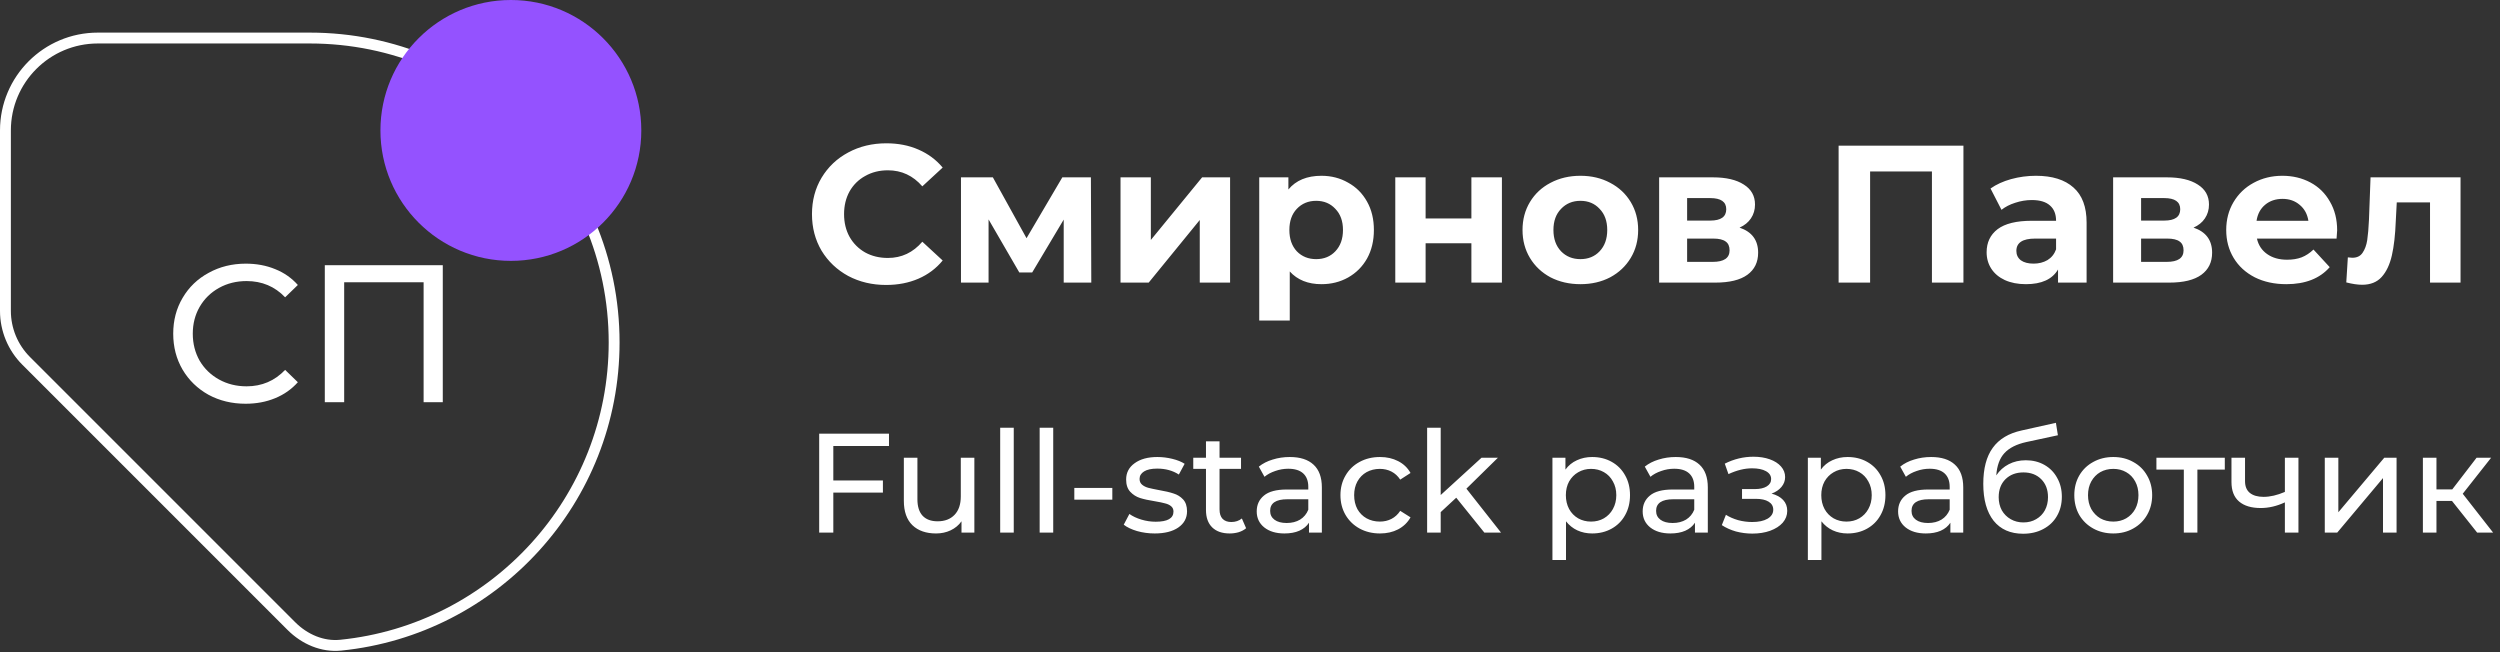 <svg width="230" height="60" viewBox="0 0 230 60" fill="none" xmlns="http://www.w3.org/2000/svg">
<rect x="0" y="0" width="230" height="60" fill="#333333" stroke="none"/>
<path d="M81.524 26.216C80.24 26.216 79.076 25.94 78.032 25.388C77 24.824 76.184 24.05 75.584 23.066C74.996 22.07 74.702 20.948 74.702 19.7C74.702 18.452 74.996 17.336 75.584 16.352C76.184 15.356 77 14.582 78.032 14.03C79.076 13.466 80.246 13.184 81.542 13.184C82.634 13.184 83.618 13.376 84.494 13.76C85.382 14.144 86.126 14.696 86.726 15.416L84.854 17.144C84.002 16.16 82.946 15.668 81.686 15.668C80.906 15.668 80.21 15.842 79.598 16.19C78.986 16.526 78.506 17 78.158 17.612C77.822 18.224 77.654 18.92 77.654 19.7C77.654 20.48 77.822 21.176 78.158 21.788C78.506 22.4 78.986 22.88 79.598 23.228C80.21 23.564 80.906 23.732 81.686 23.732C82.946 23.732 84.002 23.234 84.854 22.238L86.726 23.966C86.126 24.698 85.382 25.256 84.494 25.64C83.606 26.024 82.616 26.216 81.524 26.216ZM97.861 26V20.204L94.963 25.064H93.775L90.948 20.186V26H88.41V16.316H91.344L94.441 21.914L97.734 16.316H100.363L100.399 26H97.861ZM103.088 16.316H105.878V22.076L110.594 16.316H113.168V26H110.378V20.24L105.68 26H103.088V16.316ZM121.574 16.172C122.474 16.172 123.29 16.382 124.022 16.802C124.766 17.21 125.348 17.792 125.768 18.548C126.188 19.292 126.398 20.162 126.398 21.158C126.398 22.154 126.188 23.03 125.768 23.786C125.348 24.53 124.766 25.112 124.022 25.532C123.29 25.94 122.474 26.144 121.574 26.144C120.338 26.144 119.366 25.754 118.658 24.974V29.492H115.85V16.316H118.532V17.432C119.228 16.592 120.242 16.172 121.574 16.172ZM121.088 23.84C121.808 23.84 122.396 23.6 122.852 23.12C123.32 22.628 123.554 21.974 123.554 21.158C123.554 20.342 123.32 19.694 122.852 19.214C122.396 18.722 121.808 18.476 121.088 18.476C120.368 18.476 119.774 18.722 119.306 19.214C118.85 19.694 118.622 20.342 118.622 21.158C118.622 21.974 118.85 22.628 119.306 23.12C119.774 23.6 120.368 23.84 121.088 23.84ZM128.366 16.316H131.156V20.096H135.368V16.316H138.176V26H135.368V22.382H131.156V26H128.366V16.316ZM145.4 26.144C144.38 26.144 143.462 25.934 142.646 25.514C141.842 25.082 141.212 24.488 140.756 23.732C140.3 22.976 140.072 22.118 140.072 21.158C140.072 20.198 140.3 19.34 140.756 18.584C141.212 17.828 141.842 17.24 142.646 16.82C143.462 16.388 144.38 16.172 145.4 16.172C146.42 16.172 147.332 16.388 148.136 16.82C148.94 17.24 149.57 17.828 150.026 18.584C150.482 19.34 150.71 20.198 150.71 21.158C150.71 22.118 150.482 22.976 150.026 23.732C149.57 24.488 148.94 25.082 148.136 25.514C147.332 25.934 146.42 26.144 145.4 26.144ZM145.4 23.84C146.12 23.84 146.708 23.6 147.164 23.12C147.632 22.628 147.866 21.974 147.866 21.158C147.866 20.342 147.632 19.694 147.164 19.214C146.708 18.722 146.12 18.476 145.4 18.476C144.68 18.476 144.086 18.722 143.618 19.214C143.15 19.694 142.916 20.342 142.916 21.158C142.916 21.974 143.15 22.628 143.618 23.12C144.086 23.6 144.68 23.84 145.4 23.84ZM160.039 20.942C161.179 21.326 161.749 22.094 161.749 23.246C161.749 24.122 161.419 24.8 160.759 25.28C160.099 25.76 159.115 26 157.807 26H152.641V16.316H157.591C158.803 16.316 159.751 16.538 160.435 16.982C161.119 17.414 161.461 18.026 161.461 18.818C161.461 19.298 161.335 19.724 161.083 20.096C160.843 20.456 160.495 20.738 160.039 20.942ZM155.215 20.294H157.339C158.323 20.294 158.815 19.946 158.815 19.25C158.815 18.566 158.323 18.224 157.339 18.224H155.215V20.294ZM157.573 24.092C158.605 24.092 159.121 23.738 159.121 23.03C159.121 22.658 159.001 22.388 158.761 22.22C158.521 22.04 158.143 21.95 157.627 21.95H155.215V24.092H157.573ZM180.636 13.4V26H177.738V15.776H172.05V26H169.152V13.4H180.636ZM187.305 16.172C188.805 16.172 189.957 16.532 190.761 17.252C191.565 17.96 191.967 19.034 191.967 20.474V26H189.339V24.794C188.811 25.694 187.827 26.144 186.387 26.144C185.643 26.144 184.995 26.018 184.443 25.766C183.903 25.514 183.489 25.166 183.201 24.722C182.913 24.278 182.769 23.774 182.769 23.21C182.769 22.31 183.105 21.602 183.777 21.086C184.461 20.57 185.511 20.312 186.927 20.312H189.159C189.159 19.7 188.973 19.232 188.601 18.908C188.229 18.572 187.671 18.404 186.927 18.404C186.411 18.404 185.901 18.488 185.397 18.656C184.905 18.812 184.485 19.028 184.137 19.304L183.129 17.342C183.657 16.97 184.287 16.682 185.019 16.478C185.763 16.274 186.525 16.172 187.305 16.172ZM187.089 24.254C187.569 24.254 187.995 24.146 188.367 23.93C188.739 23.702 189.003 23.372 189.159 22.94V21.95H187.233C186.081 21.95 185.505 22.328 185.505 23.084C185.505 23.444 185.643 23.732 185.919 23.948C186.207 24.152 186.597 24.254 187.089 24.254ZM201.805 20.942C202.945 21.326 203.515 22.094 203.515 23.246C203.515 24.122 203.185 24.8 202.525 25.28C201.865 25.76 200.881 26 199.573 26H194.407V16.316H199.357C200.569 16.316 201.517 16.538 202.201 16.982C202.885 17.414 203.227 18.026 203.227 18.818C203.227 19.298 203.101 19.724 202.849 20.096C202.609 20.456 202.261 20.738 201.805 20.942ZM196.981 20.294H199.105C200.089 20.294 200.581 19.946 200.581 19.25C200.581 18.566 200.089 18.224 199.105 18.224H196.981V20.294ZM199.339 24.092C200.371 24.092 200.887 23.738 200.887 23.03C200.887 22.658 200.767 22.388 200.527 22.22C200.287 22.04 199.909 21.95 199.393 21.95H196.981V24.092H199.339ZM215.018 21.194C215.018 21.23 215 21.482 214.964 21.95H207.638C207.77 22.55 208.082 23.024 208.574 23.372C209.066 23.72 209.678 23.894 210.41 23.894C210.914 23.894 211.358 23.822 211.742 23.678C212.138 23.522 212.504 23.282 212.84 22.958L214.334 24.578C213.422 25.622 212.09 26.144 210.338 26.144C209.246 26.144 208.28 25.934 207.44 25.514C206.6 25.082 205.952 24.488 205.496 23.732C205.04 22.976 204.812 22.118 204.812 21.158C204.812 20.21 205.034 19.358 205.478 18.602C205.934 17.834 206.552 17.24 207.332 16.82C208.124 16.388 209.006 16.172 209.978 16.172C210.926 16.172 211.784 16.376 212.552 16.784C213.32 17.192 213.92 17.78 214.352 18.548C214.796 19.304 215.018 20.186 215.018 21.194ZM209.996 18.296C209.36 18.296 208.826 18.476 208.394 18.836C207.962 19.196 207.698 19.688 207.602 20.312H212.372C212.276 19.7 212.012 19.214 211.58 18.854C211.148 18.482 210.62 18.296 209.996 18.296ZM226.37 16.316V26H223.562V18.62H220.502L220.412 20.33C220.364 21.602 220.244 22.658 220.052 23.498C219.86 24.338 219.548 24.998 219.116 25.478C218.684 25.958 218.084 26.198 217.316 26.198C216.908 26.198 216.422 26.126 215.858 25.982L216.002 23.678C216.194 23.702 216.332 23.714 216.416 23.714C216.836 23.714 217.148 23.564 217.352 23.264C217.568 22.952 217.712 22.562 217.784 22.094C217.856 21.614 217.91 20.984 217.946 20.204L218.09 16.316H226.37Z" fill="white"/>
<path d="M76.665 41.031V44.203H81.228V45.321H76.665V49H75.365V39.9H81.787V41.031H76.665ZM89.641 42.11V49H88.458V47.96C88.207 48.315 87.873 48.593 87.457 48.792C87.05 48.983 86.603 49.078 86.118 49.078C85.2 49.078 84.476 48.827 83.947 48.324C83.418 47.813 83.154 47.063 83.154 46.075V42.11H84.402V45.932C84.402 46.599 84.562 47.106 84.883 47.453C85.204 47.791 85.663 47.96 86.261 47.96C86.92 47.96 87.44 47.761 87.821 47.362C88.203 46.963 88.393 46.4 88.393 45.672V42.11H89.641ZM92.017 39.354H93.265V49H92.017V39.354ZM95.648 39.354H96.896V49H95.648V39.354ZM98.837 44.892H102.334V45.971H98.837V44.892ZM106.231 49.078C105.668 49.078 105.126 49.004 104.606 48.857C104.086 48.701 103.679 48.506 103.384 48.272L103.904 47.284C104.208 47.501 104.576 47.674 105.009 47.804C105.443 47.934 105.88 47.999 106.322 47.999C107.414 47.999 107.96 47.687 107.96 47.063C107.96 46.855 107.887 46.69 107.739 46.569C107.592 46.448 107.406 46.361 107.18 46.309C106.964 46.248 106.652 46.183 106.244 46.114C105.69 46.027 105.235 45.928 104.879 45.815C104.533 45.702 104.234 45.512 103.982 45.243C103.731 44.974 103.605 44.597 103.605 44.112C103.605 43.488 103.865 42.99 104.385 42.617C104.905 42.236 105.603 42.045 106.478 42.045C106.938 42.045 107.397 42.101 107.856 42.214C108.316 42.327 108.693 42.478 108.987 42.669L108.454 43.657C107.891 43.293 107.228 43.111 106.465 43.111C105.937 43.111 105.534 43.198 105.256 43.371C104.979 43.544 104.84 43.774 104.84 44.06C104.84 44.285 104.918 44.463 105.074 44.593C105.23 44.723 105.421 44.818 105.646 44.879C105.88 44.94 106.205 45.009 106.621 45.087C107.176 45.182 107.622 45.286 107.96 45.399C108.307 45.503 108.602 45.685 108.844 45.945C109.087 46.205 109.208 46.569 109.208 47.037C109.208 47.661 108.94 48.159 108.402 48.532C107.874 48.896 107.15 49.078 106.231 49.078ZM114.642 48.597C114.46 48.753 114.235 48.874 113.966 48.961C113.697 49.039 113.42 49.078 113.134 49.078C112.441 49.078 111.903 48.892 111.522 48.519C111.141 48.146 110.95 47.613 110.95 46.92V43.137H109.78V42.11H110.95V40.602H112.198V42.11H114.174V43.137H112.198V46.868C112.198 47.241 112.289 47.527 112.471 47.726C112.662 47.925 112.93 48.025 113.277 48.025C113.658 48.025 113.983 47.917 114.252 47.7L114.642 48.597ZM118.66 42.045C119.613 42.045 120.341 42.279 120.844 42.747C121.355 43.215 121.611 43.913 121.611 44.84V49H120.428V48.09C120.22 48.411 119.921 48.658 119.531 48.831C119.149 48.996 118.694 49.078 118.166 49.078C117.394 49.078 116.775 48.892 116.307 48.519C115.847 48.146 115.618 47.657 115.618 47.05C115.618 46.443 115.839 45.958 116.281 45.594C116.723 45.221 117.425 45.035 118.387 45.035H120.363V44.788C120.363 44.251 120.207 43.839 119.895 43.553C119.583 43.267 119.123 43.124 118.517 43.124C118.109 43.124 117.711 43.193 117.321 43.332C116.931 43.462 116.601 43.64 116.333 43.865L115.813 42.929C116.168 42.643 116.593 42.426 117.087 42.279C117.581 42.123 118.105 42.045 118.66 42.045ZM118.374 48.116C118.85 48.116 119.262 48.012 119.609 47.804C119.955 47.587 120.207 47.284 120.363 46.894V45.932H118.439C117.381 45.932 116.853 46.287 116.853 46.998C116.853 47.345 116.987 47.618 117.256 47.817C117.524 48.016 117.897 48.116 118.374 48.116ZM126.961 49.078C126.259 49.078 125.631 48.926 125.076 48.623C124.53 48.32 124.101 47.904 123.789 47.375C123.477 46.838 123.321 46.231 123.321 45.555C123.321 44.879 123.477 44.277 123.789 43.748C124.101 43.211 124.53 42.795 125.076 42.5C125.631 42.197 126.259 42.045 126.961 42.045C127.585 42.045 128.14 42.171 128.625 42.422C129.119 42.673 129.501 43.037 129.769 43.514L128.82 44.125C128.604 43.796 128.335 43.549 128.014 43.384C127.694 43.219 127.338 43.137 126.948 43.137C126.498 43.137 126.09 43.237 125.726 43.436C125.371 43.635 125.089 43.921 124.881 44.294C124.682 44.658 124.582 45.078 124.582 45.555C124.582 46.04 124.682 46.469 124.881 46.842C125.089 47.206 125.371 47.488 125.726 47.687C126.09 47.886 126.498 47.986 126.948 47.986C127.338 47.986 127.694 47.904 128.014 47.739C128.335 47.574 128.604 47.327 128.82 46.998L129.769 47.596C129.501 48.073 129.119 48.441 128.625 48.701C128.14 48.952 127.585 49.078 126.961 49.078ZM133.974 45.789L132.544 47.115V49H131.296V39.354H132.544V45.542L136.301 42.11H137.809L134.91 44.957L138.095 49H136.561L133.974 45.789ZM146.477 42.045C147.145 42.045 147.743 42.192 148.271 42.487C148.8 42.782 149.212 43.193 149.506 43.722C149.81 44.251 149.961 44.862 149.961 45.555C149.961 46.248 149.81 46.864 149.506 47.401C149.212 47.93 148.8 48.341 148.271 48.636C147.743 48.931 147.145 49.078 146.477 49.078C145.983 49.078 145.528 48.983 145.112 48.792C144.705 48.601 144.358 48.324 144.072 47.96V51.522H142.824V42.11H144.02V43.202C144.298 42.821 144.649 42.535 145.073 42.344C145.498 42.145 145.966 42.045 146.477 42.045ZM146.373 47.986C146.815 47.986 147.21 47.886 147.556 47.687C147.912 47.479 148.189 47.193 148.388 46.829C148.596 46.456 148.7 46.032 148.7 45.555C148.7 45.078 148.596 44.658 148.388 44.294C148.189 43.921 147.912 43.635 147.556 43.436C147.21 43.237 146.815 43.137 146.373 43.137C145.94 43.137 145.546 43.241 145.19 43.449C144.844 43.648 144.566 43.93 144.358 44.294C144.159 44.658 144.059 45.078 144.059 45.555C144.059 46.032 144.159 46.456 144.358 46.829C144.558 47.193 144.835 47.479 145.19 47.687C145.546 47.886 145.94 47.986 146.373 47.986ZM154.168 42.045C155.121 42.045 155.849 42.279 156.352 42.747C156.863 43.215 157.119 43.913 157.119 44.84V49H155.936V48.09C155.728 48.411 155.429 48.658 155.039 48.831C154.658 48.996 154.203 49.078 153.674 49.078C152.903 49.078 152.283 48.892 151.815 48.519C151.356 48.146 151.126 47.657 151.126 47.05C151.126 46.443 151.347 45.958 151.789 45.594C152.231 45.221 152.933 45.035 153.895 45.035H155.871V44.788C155.871 44.251 155.715 43.839 155.403 43.553C155.091 43.267 154.632 43.124 154.025 43.124C153.618 43.124 153.219 43.193 152.829 43.332C152.439 43.462 152.11 43.64 151.841 43.865L151.321 42.929C151.676 42.643 152.101 42.426 152.595 42.279C153.089 42.123 153.613 42.045 154.168 42.045ZM153.882 48.116C154.359 48.116 154.77 48.012 155.117 47.804C155.464 47.587 155.715 47.284 155.871 46.894V45.932H153.947C152.89 45.932 152.361 46.287 152.361 46.998C152.361 47.345 152.495 47.618 152.764 47.817C153.033 48.016 153.405 48.116 153.882 48.116ZM162.983 45.412C163.442 45.533 163.798 45.728 164.049 45.997C164.3 46.266 164.426 46.599 164.426 46.998C164.426 47.405 164.287 47.769 164.01 48.09C163.733 48.402 163.347 48.649 162.853 48.831C162.368 49.004 161.822 49.091 161.215 49.091C160.704 49.091 160.201 49.026 159.707 48.896C159.222 48.757 158.788 48.562 158.407 48.311L158.784 47.362C159.113 47.57 159.49 47.735 159.915 47.856C160.34 47.969 160.769 48.025 161.202 48.025C161.791 48.025 162.259 47.925 162.606 47.726C162.961 47.518 163.139 47.241 163.139 46.894C163.139 46.573 162.996 46.326 162.71 46.153C162.433 45.98 162.038 45.893 161.527 45.893H160.266V44.996H161.436C161.904 44.996 162.272 44.914 162.541 44.749C162.81 44.584 162.944 44.359 162.944 44.073C162.944 43.761 162.784 43.518 162.463 43.345C162.151 43.172 161.726 43.085 161.189 43.085C160.504 43.085 159.781 43.263 159.018 43.618L158.68 42.656C159.521 42.231 160.4 42.019 161.319 42.019C161.874 42.019 162.372 42.097 162.814 42.253C163.256 42.409 163.603 42.63 163.854 42.916C164.105 43.202 164.231 43.527 164.231 43.891C164.231 44.229 164.118 44.532 163.893 44.801C163.668 45.07 163.364 45.273 162.983 45.412ZM169.976 42.045C170.644 42.045 171.242 42.192 171.77 42.487C172.299 42.782 172.711 43.193 173.005 43.722C173.309 44.251 173.46 44.862 173.46 45.555C173.46 46.248 173.309 46.864 173.005 47.401C172.711 47.93 172.299 48.341 171.77 48.636C171.242 48.931 170.644 49.078 169.976 49.078C169.482 49.078 169.027 48.983 168.611 48.792C168.204 48.601 167.857 48.324 167.571 47.96V51.522H166.323V42.11H167.519V43.202C167.797 42.821 168.148 42.535 168.572 42.344C168.997 42.145 169.465 42.045 169.976 42.045ZM169.872 47.986C170.314 47.986 170.709 47.886 171.055 47.687C171.411 47.479 171.688 47.193 171.887 46.829C172.095 46.456 172.199 46.032 172.199 45.555C172.199 45.078 172.095 44.658 171.887 44.294C171.688 43.921 171.411 43.635 171.055 43.436C170.709 43.237 170.314 43.137 169.872 43.137C169.439 43.137 169.045 43.241 168.689 43.449C168.343 43.648 168.065 43.93 167.857 44.294C167.658 44.658 167.558 45.078 167.558 45.555C167.558 46.032 167.658 46.456 167.857 46.829C168.057 47.193 168.334 47.479 168.689 47.687C169.045 47.886 169.439 47.986 169.872 47.986ZM177.667 42.045C178.62 42.045 179.348 42.279 179.851 42.747C180.362 43.215 180.618 43.913 180.618 44.84V49H179.435V48.09C179.227 48.411 178.928 48.658 178.538 48.831C178.157 48.996 177.702 49.078 177.173 49.078C176.402 49.078 175.782 48.892 175.314 48.519C174.855 48.146 174.625 47.657 174.625 47.05C174.625 46.443 174.846 45.958 175.288 45.594C175.73 45.221 176.432 45.035 177.394 45.035H179.37V44.788C179.37 44.251 179.214 43.839 178.902 43.553C178.59 43.267 178.131 43.124 177.524 43.124C177.117 43.124 176.718 43.193 176.328 43.332C175.938 43.462 175.609 43.64 175.34 43.865L174.82 42.929C175.175 42.643 175.6 42.426 176.094 42.279C176.588 42.123 177.112 42.045 177.667 42.045ZM177.381 48.116C177.858 48.116 178.269 48.012 178.616 47.804C178.963 47.587 179.214 47.284 179.37 46.894V45.932H177.446C176.389 45.932 175.86 46.287 175.86 46.998C175.86 47.345 175.994 47.618 176.263 47.817C176.532 48.016 176.904 48.116 177.381 48.116ZM186.375 42.344C187.017 42.344 187.589 42.487 188.091 42.773C188.594 43.059 188.984 43.458 189.261 43.969C189.547 44.472 189.69 45.048 189.69 45.698C189.69 46.365 189.539 46.959 189.235 47.479C188.941 47.99 188.52 48.389 187.974 48.675C187.437 48.961 186.822 49.104 186.128 49.104C184.958 49.104 184.053 48.705 183.411 47.908C182.779 47.102 182.462 45.971 182.462 44.515C182.462 43.102 182.753 41.997 183.333 41.2C183.914 40.394 184.802 39.861 185.998 39.601L189.144 38.899L189.326 40.043L186.427 40.667C185.526 40.866 184.854 41.204 184.412 41.681C183.97 42.158 183.719 42.842 183.658 43.735C183.953 43.293 184.334 42.951 184.802 42.708C185.27 42.465 185.795 42.344 186.375 42.344ZM186.154 48.064C186.596 48.064 186.986 47.964 187.324 47.765C187.671 47.566 187.94 47.293 188.13 46.946C188.321 46.591 188.416 46.188 188.416 45.737C188.416 45.052 188.208 44.502 187.792 44.086C187.376 43.67 186.83 43.462 186.154 43.462C185.478 43.462 184.928 43.67 184.503 44.086C184.087 44.502 183.879 45.052 183.879 45.737C183.879 46.188 183.975 46.591 184.165 46.946C184.365 47.293 184.638 47.566 184.984 47.765C185.331 47.964 185.721 48.064 186.154 48.064ZM194.424 49.078C193.739 49.078 193.124 48.926 192.578 48.623C192.032 48.32 191.603 47.904 191.291 47.375C190.987 46.838 190.836 46.231 190.836 45.555C190.836 44.879 190.987 44.277 191.291 43.748C191.603 43.211 192.032 42.795 192.578 42.5C193.124 42.197 193.739 42.045 194.424 42.045C195.108 42.045 195.719 42.197 196.257 42.5C196.803 42.795 197.227 43.211 197.531 43.748C197.843 44.277 197.999 44.879 197.999 45.555C197.999 46.231 197.843 46.838 197.531 47.375C197.227 47.904 196.803 48.32 196.257 48.623C195.719 48.926 195.108 49.078 194.424 49.078ZM194.424 47.986C194.866 47.986 195.26 47.886 195.607 47.687C195.962 47.479 196.239 47.193 196.439 46.829C196.638 46.456 196.738 46.032 196.738 45.555C196.738 45.078 196.638 44.658 196.439 44.294C196.239 43.921 195.962 43.635 195.607 43.436C195.26 43.237 194.866 43.137 194.424 43.137C193.982 43.137 193.583 43.237 193.228 43.436C192.881 43.635 192.604 43.921 192.396 44.294C192.196 44.658 192.097 45.078 192.097 45.555C192.097 46.032 192.196 46.456 192.396 46.829C192.604 47.193 192.881 47.479 193.228 47.687C193.583 47.886 193.982 47.986 194.424 47.986ZM204.682 43.202H202.16V49H200.912V43.202H198.39V42.11H204.682V43.202ZM211.457 42.11V49H210.209V46.218C209.464 46.565 208.723 46.738 207.986 46.738C207.128 46.738 206.465 46.539 205.997 46.14C205.529 45.741 205.295 45.143 205.295 44.346V42.11H206.543V44.268C206.543 44.745 206.69 45.104 206.985 45.347C207.288 45.59 207.709 45.711 208.246 45.711C208.853 45.711 209.507 45.559 210.209 45.256V42.11H211.457ZM213.88 42.11H215.128V47.128L219.353 42.11H220.484V49H219.236V43.982L215.024 49H213.88V42.11ZM225.584 46.088H224.154V49H222.906V42.11H224.154V45.022H225.61L227.846 42.11H229.185L226.572 45.425L229.367 49H227.898L225.584 46.088Z" fill="white"/>
<path d="M56.5 31.5C56.5 46.004 45.472 57.932 31.345 59.357C29.673 59.526 28.03 58.823 26.803 57.596L2.404 33.197C1.185 31.978 0.5 30.324 0.5 28.601V12C0.5 7.306 4.306 3.5 9 3.5H28.5C43.964 3.5 56.5 16.036 56.5 31.5Z" stroke="white"/>
<circle cx="47" cy="12" r="12" fill="#9452FF"/>
<path d="M22.596 37.144C21.336 37.144 20.196 36.868 19.176 36.316C18.168 35.752 17.376 34.984 16.8 34.012C16.224 33.028 15.936 31.924 15.936 30.7C15.936 29.476 16.224 28.378 16.8 27.406C17.376 26.422 18.174 25.654 19.194 25.102C20.214 24.538 21.354 24.256 22.614 24.256C23.598 24.256 24.498 24.424 25.314 24.76C26.13 25.084 26.826 25.57 27.402 26.218L26.232 27.352C25.284 26.356 24.102 25.858 22.686 25.858C21.75 25.858 20.904 26.068 20.148 26.488C19.392 26.908 18.798 27.49 18.366 28.234C17.946 28.966 17.736 29.788 17.736 30.7C17.736 31.612 17.946 32.44 18.366 33.184C18.798 33.916 19.392 34.492 20.148 34.912C20.904 35.332 21.75 35.542 22.686 35.542C24.09 35.542 25.272 35.038 26.232 34.03L27.402 35.164C26.826 35.812 26.124 36.304 25.296 36.64C24.48 36.976 23.58 37.144 22.596 37.144ZM40.736 24.4V37H38.972V25.966H31.664V37H29.882V24.4H40.736Z" fill="white"/>
</svg>
